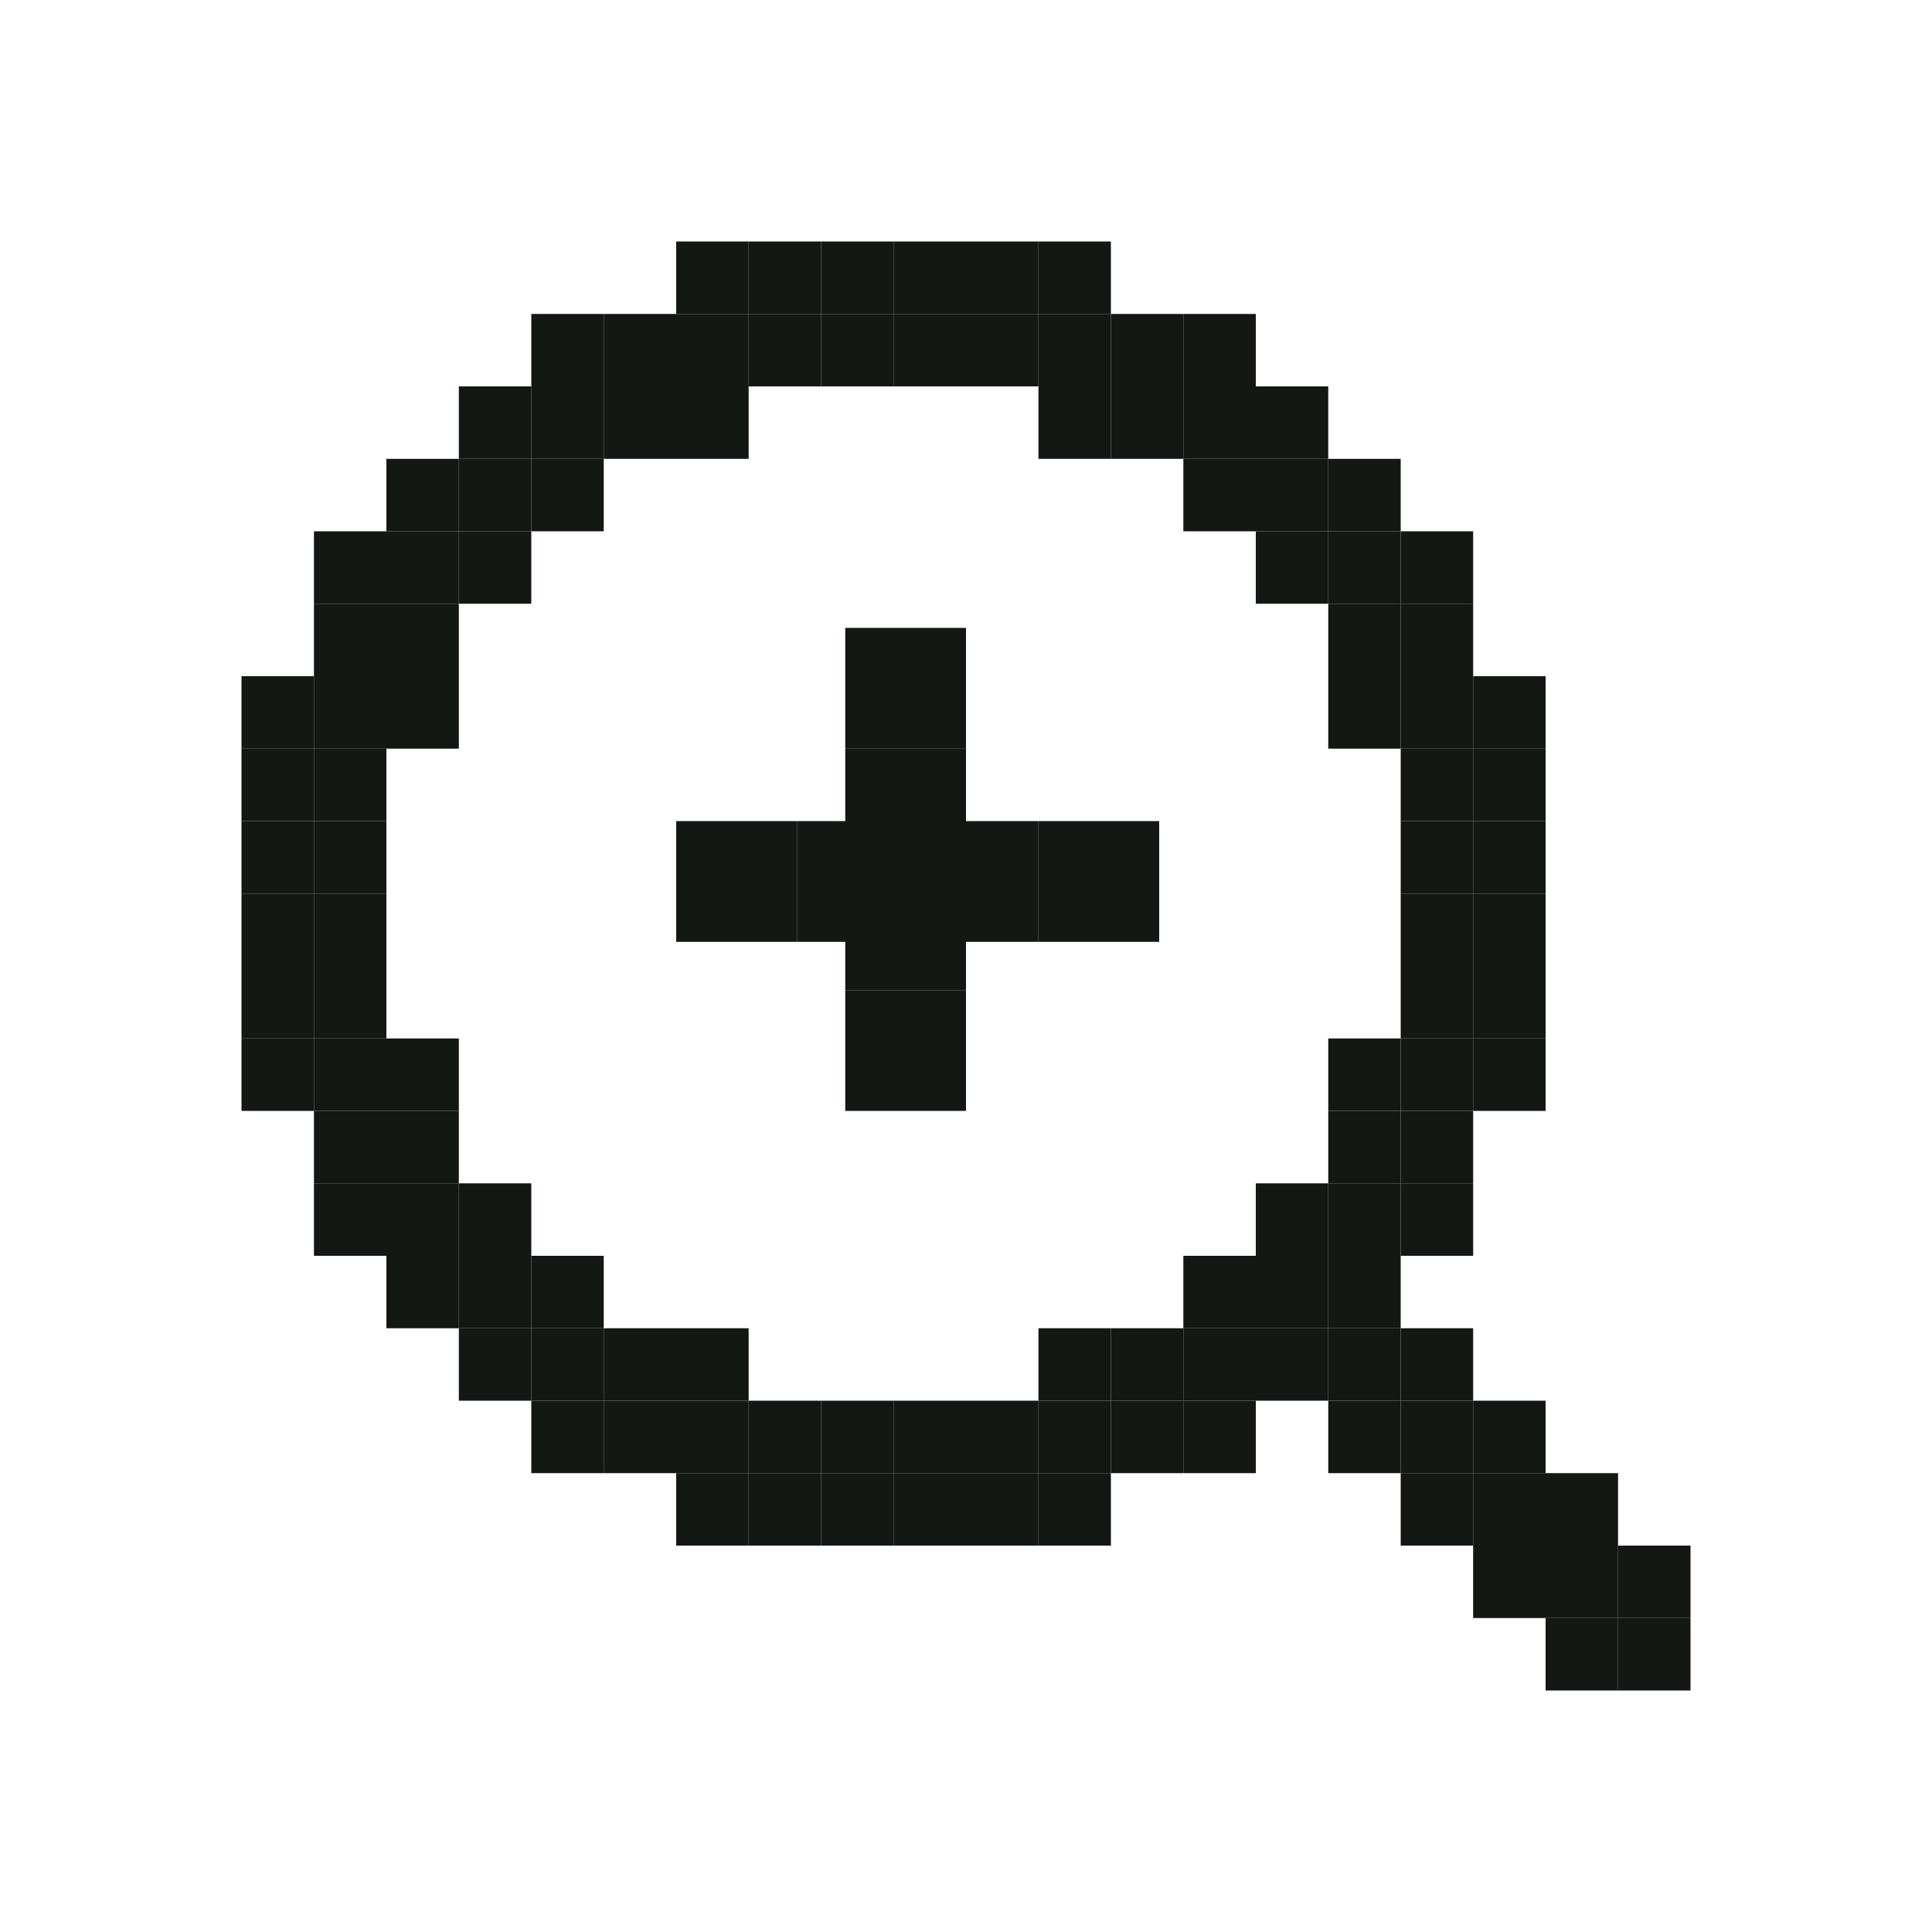 <svg width="16" height="16" viewBox="0 0 16 16" fill="none" xmlns="http://www.w3.org/2000/svg">
<rect width="16" height="16" fill="white"/>
<rect x="7.4" y="2.6" width="0.6" height="0.6" fill="#131814"/>
<rect x="7.4" y="2" width="0.6" height="0.6" fill="#131814"/>
<rect x="8" y="2" width="0.6" height="0.6" fill="#131814"/>
<rect x="8.6" y="2" width="0.6" height="0.6" fill="#131814"/>
<rect x="9.2" y="2.6" width="0.6" height="0.6" fill="#131814"/>
<rect x="9.8" y="2.6" width="0.6" height="0.6" fill="#131814"/>
<rect x="9.8" y="3.2" width="0.6" height="0.6" fill="#131814"/>
<rect x="10.4" y="3.2" width="0.6" height="0.6" fill="#131814"/>
<rect x="11" y="3.8" width="0.6" height="0.6" fill="#131814"/>
<rect x="11" y="4.4" width="0.6" height="0.6" fill="#131814"/>
<rect x="11.6" y="4.4" width="0.6" height="0.6" fill="#131814"/>
<rect x="11.6" y="5" width="0.6" height="0.6" fill="#131814"/>
<rect x="12.2" y="5.6" width="0.6" height="0.6" fill="#131814"/>
<rect x="12.2" y="6.2" width="0.6" height="0.6" fill="#131814"/>
<rect x="12.2" y="6.8" width="0.6" height="0.6" fill="#131814"/>
<rect x="12.2" y="7.4" width="0.6" height="0.6" fill="#131814"/>
<rect x="12.2" y="8" width="0.6" height="0.6" fill="#131814"/>
<rect x="12.2" y="8.6" width="0.6" height="0.6" fill="#131814"/>
<rect x="11.6" y="9.2" width="0.6" height="0.6" fill="#131814"/>
<rect x="11.6" y="9.8" width="0.6" height="0.6" fill="#131814"/>
<rect x="11" y="10.4" width="0.6" height="0.6" fill="#131814"/>
<rect x="10.4" y="11" width="0.6" height="0.6" fill="#131814"/>
<rect x="9.8" y="11.6" width="0.6" height="0.6" fill="#131814"/>
<rect x="8" y="2.6" width="0.6" height="0.6" fill="#131814"/>
<rect x="8.6" y="2.6" width="0.6" height="0.6" fill="#131814"/>
<rect x="8.6" y="3.2" width="0.6" height="0.6" fill="#131814"/>
<rect x="9.2" y="3.2" width="0.6" height="0.6" fill="#131814"/>
<rect x="9.8" y="3.8" width="0.6" height="0.6" fill="#131814"/>
<rect x="10.4" y="3.8" width="0.6" height="0.6" fill="#131814"/>
<rect x="10.4" y="4.4" width="0.6" height="0.6" fill="#131814"/>
<rect x="11" y="5" width="0.6" height="0.6" fill="#131814"/>
<rect x="11.6" y="5.6" width="0.6" height="0.6" fill="#131814"/>
<rect x="11" y="5.6" width="0.6" height="0.6" fill="#131814"/>
<rect x="11.6" y="6.2" width="0.6" height="0.6" fill="#131814"/>
<rect x="11.6" y="6.8" width="0.6" height="0.6" fill="#131814"/>
<rect x="11.6" y="7.4" width="0.6" height="0.6" fill="#131814"/>
<rect x="11.6" y="8" width="0.6" height="0.6" fill="#131814"/>
<rect x="11.6" y="8.6" width="0.6" height="0.6" fill="#131814"/>
<rect x="11" y="8.6" width="0.6" height="0.6" fill="#131814"/>
<rect x="11" y="9.2" width="0.6" height="0.6" fill="#131814"/>
<rect x="11" y="9.8" width="0.6" height="0.6" fill="#131814"/>
<rect x="10.4" y="9.8" width="0.6" height="0.6" fill="#131814"/>
<rect x="10.4" y="10.4" width="0.6" height="0.6" fill="#131814"/>
<rect x="9.8" y="10.4" width="0.6" height="0.6" fill="#131814"/>
<rect x="9.8" y="11" width="0.6" height="0.6" fill="#131814"/>
<rect x="9.2" y="11" width="0.6" height="0.6" fill="#131814"/>
<rect x="9.2" y="11.6" width="0.6" height="0.6" fill="#131814"/>
<rect x="8.6" y="11.6" width="0.6" height="0.6" fill="#131814"/>
<rect x="8.6" y="11" width="0.6" height="0.6" fill="#131814"/>
<rect x="8" y="11.6" width="0.6" height="0.6" fill="#131814"/>
<rect x="8" y="12.2" width="0.6" height="0.6" fill="#131814"/>
<rect x="8.6" y="12.2" width="0.6" height="0.6" fill="#131814"/>
<rect x="7.4" y="12.2" width="0.6" height="0.6" fill="#131814"/>
<rect x="7.4" y="11.6" width="0.6" height="0.6" fill="#131814"/>
<rect width="0.6" height="0.6" transform="matrix(-1 0 0 1 7.4 2.6)" fill="#131814"/>
<rect width="0.6" height="0.6" transform="matrix(-1 0 0 1 7.4 2)" fill="#131814"/>
<rect width="0.6" height="0.6" transform="matrix(-1 0 0 1 6.8 2)" fill="#131814"/>
<rect width="0.6" height="0.6" transform="matrix(-1 0 0 1 6.2 2)" fill="#131814"/>
<rect width="0.6" height="0.6" transform="matrix(-1 0 0 1 5.6 2.6)" fill="#131814"/>
<rect width="0.6" height="0.6" transform="matrix(-1 0 0 1 5 2.6)" fill="#131814"/>
<rect width="0.6" height="0.6" transform="matrix(-1 0 0 1 5 3.2)" fill="#131814"/>
<rect width="0.6" height="0.6" transform="matrix(-1 0 0 1 4.4 3.2)" fill="#131814"/>
<rect width="0.6" height="0.6" transform="matrix(-1 0 0 1 3.8 3.8)" fill="#131814"/>
<rect width="0.6" height="0.6" transform="matrix(-1 0 0 1 3.8 4.4)" fill="#131814"/>
<rect width="0.6" height="0.6" transform="matrix(-1 0 0 1 3.2 4.4)" fill="#131814"/>
<rect width="0.6" height="0.6" transform="matrix(-1 0 0 1 3.2 5)" fill="#131814"/>
<rect width="0.6" height="0.6" transform="matrix(-1 0 0 1 2.6 5.6)" fill="#131814"/>
<rect width="0.6" height="0.6" transform="matrix(-1 0 0 1 2.6 6.2)" fill="#131814"/>
<rect width="0.6" height="0.6" transform="matrix(-1 0 0 1 2.6 6.8)" fill="#131814"/>
<rect width="0.6" height="0.6" transform="matrix(-1 0 0 1 2.6 7.4)" fill="#131814"/>
<rect width="0.6" height="0.6" transform="matrix(-1 0 0 1 2.6 8)" fill="#131814"/>
<rect width="0.6" height="0.6" transform="matrix(-1 0 0 1 2.6 8.6)" fill="#131814"/>
<rect width="0.6" height="0.6" transform="matrix(-1 0 0 1 3.2 9.2)" fill="#131814"/>
<rect width="0.6" height="0.6" transform="matrix(-1 0 0 1 3.2 9.8)" fill="#131814"/>
<rect width="0.6" height="0.6" transform="matrix(-1 0 0 1 3.8 10.4)" fill="#131814"/>
<rect width="0.6" height="0.6" transform="matrix(-1 0 0 1 4.4 11)" fill="#131814"/>
<rect width="0.6" height="0.6" transform="matrix(-1 0 0 1 5 11.6)" fill="#131814"/>
<rect width="0.6" height="0.6" transform="matrix(-1 0 0 1 6.8 2.6)" fill="#131814"/>
<rect width="0.6" height="0.6" transform="matrix(-1 0 0 1 6.2 2.6)" fill="#131814"/>
<rect width="0.6" height="0.6" transform="matrix(-1 0 0 1 6.2 3.2)" fill="#131814"/>
<rect width="0.6" height="0.6" transform="matrix(-1 0 0 1 5.6 3.2)" fill="#131814"/>
<rect width="0.6" height="0.6" transform="matrix(-1 0 0 1 5 3.8)" fill="#131814"/>
<rect width="0.6" height="0.6" transform="matrix(-1 0 0 1 4.4 3.8)" fill="#131814"/>
<rect width="0.6" height="0.6" transform="matrix(-1 0 0 1 4.4 4.4)" fill="#131814"/>
<rect width="0.6" height="0.6" transform="matrix(-1 0 0 1 3.8 5)" fill="#131814"/>
<rect width="0.6" height="0.6" transform="matrix(-1 0 0 1 3.2 5.6)" fill="#131814"/>
<rect width="0.6" height="0.6" transform="matrix(-1 0 0 1 3.8 5.6)" fill="#131814"/>
<rect width="0.6" height="0.6" transform="matrix(-1 0 0 1 3.2 6.2)" fill="#131814"/>
<rect width="0.6" height="0.6" transform="matrix(-1 0 0 1 3.2 6.8)" fill="#131814"/>
<rect width="0.6" height="0.6" transform="matrix(-1 0 0 1 3.2 7.4)" fill="#131814"/>
<rect width="0.6" height="0.6" transform="matrix(-1 0 0 1 3.2 8)" fill="#131814"/>
<rect width="0.6" height="0.6" transform="matrix(-1 0 0 1 3.2 8.6)" fill="#131814"/>
<rect width="0.6" height="0.6" transform="matrix(-1 0 0 1 3.8 8.6)" fill="#131814"/>
<rect width="0.6" height="0.6" transform="matrix(-1 0 0 1 3.8 9.2)" fill="#131814"/>
<rect width="0.6" height="0.6" transform="matrix(-1 0 0 1 3.8 9.8)" fill="#131814"/>
<rect width="0.6" height="0.6" transform="matrix(-1 0 0 1 4.4 9.8)" fill="#131814"/>
<rect width="0.6" height="0.6" transform="matrix(-1 0 0 1 4.4 10.4)" fill="#131814"/>
<rect width="0.6" height="0.6" transform="matrix(-1 0 0 1 5 10.4)" fill="#131814"/>
<rect width="0.6" height="0.6" transform="matrix(-1 0 0 1 5 11)" fill="#131814"/>
<rect width="0.6" height="0.6" transform="matrix(-1 0 0 1 5.6 11)" fill="#131814"/>
<rect width="0.6" height="0.6" transform="matrix(-1 0 0 1 5.6 11.6)" fill="#131814"/>
<rect width="0.6" height="0.6" transform="matrix(-1 0 0 1 6.2 11.6)" fill="#131814"/>
<rect width="0.6" height="0.6" transform="matrix(-1 0 0 1 6.2 11)" fill="#131814"/>
<rect width="0.6" height="0.6" transform="matrix(-1 0 0 1 6.8 11.6)" fill="#131814"/>
<rect width="0.6" height="0.6" transform="matrix(-1 0 0 1 6.8 12.2)" fill="#131814"/>
<rect width="0.6" height="0.6" transform="matrix(-1 0 0 1 6.2 12.2)" fill="#131814"/>
<rect width="0.6" height="0.6" transform="matrix(-1 0 0 1 7.4 12.2)" fill="#131814"/>
<rect width="0.6" height="0.6" transform="matrix(-1 0 0 1 7.4 11.6)" fill="#131814"/>
<rect x="11" y="11" width="0.6" height="0.6" fill="#131814"/>
<rect x="11.6" y="11" width="0.6" height="0.6" fill="#131814"/>
<rect x="11.6" y="11.6" width="0.6" height="0.6" fill="#131814"/>
<rect x="11" y="11.6" width="0.6" height="0.6" fill="#131814"/>
<rect x="12.2" y="11.6" width="0.6" height="0.6" fill="#131814"/>
<rect x="12.2" y="12.2" width="0.6" height="0.6" fill="#131814"/>
<rect x="11.6" y="12.2" width="0.6" height="0.6" fill="#131814"/>
<rect x="12.2" y="12.8" width="0.6" height="0.6" fill="#131814"/>
<rect x="12.8" y="12.8" width="0.6" height="0.6" fill="#131814"/>
<rect x="12.8" y="12.2" width="0.6" height="0.6" fill="#131814"/>
<rect x="13.4" y="12.8" width="0.6" height="0.6" fill="#131814"/>
<rect x="13.4" y="13.4" width="0.6" height="0.6" fill="#131814"/>
<rect x="12.8" y="13.4" width="0.6" height="0.6" fill="#131814"/>
<rect x="5.6" y="6.8" width="1" height="1" fill="#131814"/>
<rect x="6.6" y="6.8" width="1" height="1" fill="#131814"/>
<rect x="7.6" y="6.8" width="1" height="1" fill="#131814"/>
<rect x="8.6" y="6.8" width="1" height="1" fill="#131814"/>
<rect x="7" y="9.2" width="1" height="1" transform="rotate(-90 7 9.2)" fill="#131814"/>
<rect x="7" y="8.2" width="1" height="1" transform="rotate(-90 7 8.2)" fill="#131814"/>
<rect x="7" y="7.2" width="1" height="1" transform="rotate(-90 7 7.2)" fill="#131814"/>
<rect x="7" y="6.2" width="1" height="1" transform="rotate(-90 7 6.2)" fill="#131814"/>
</svg>
